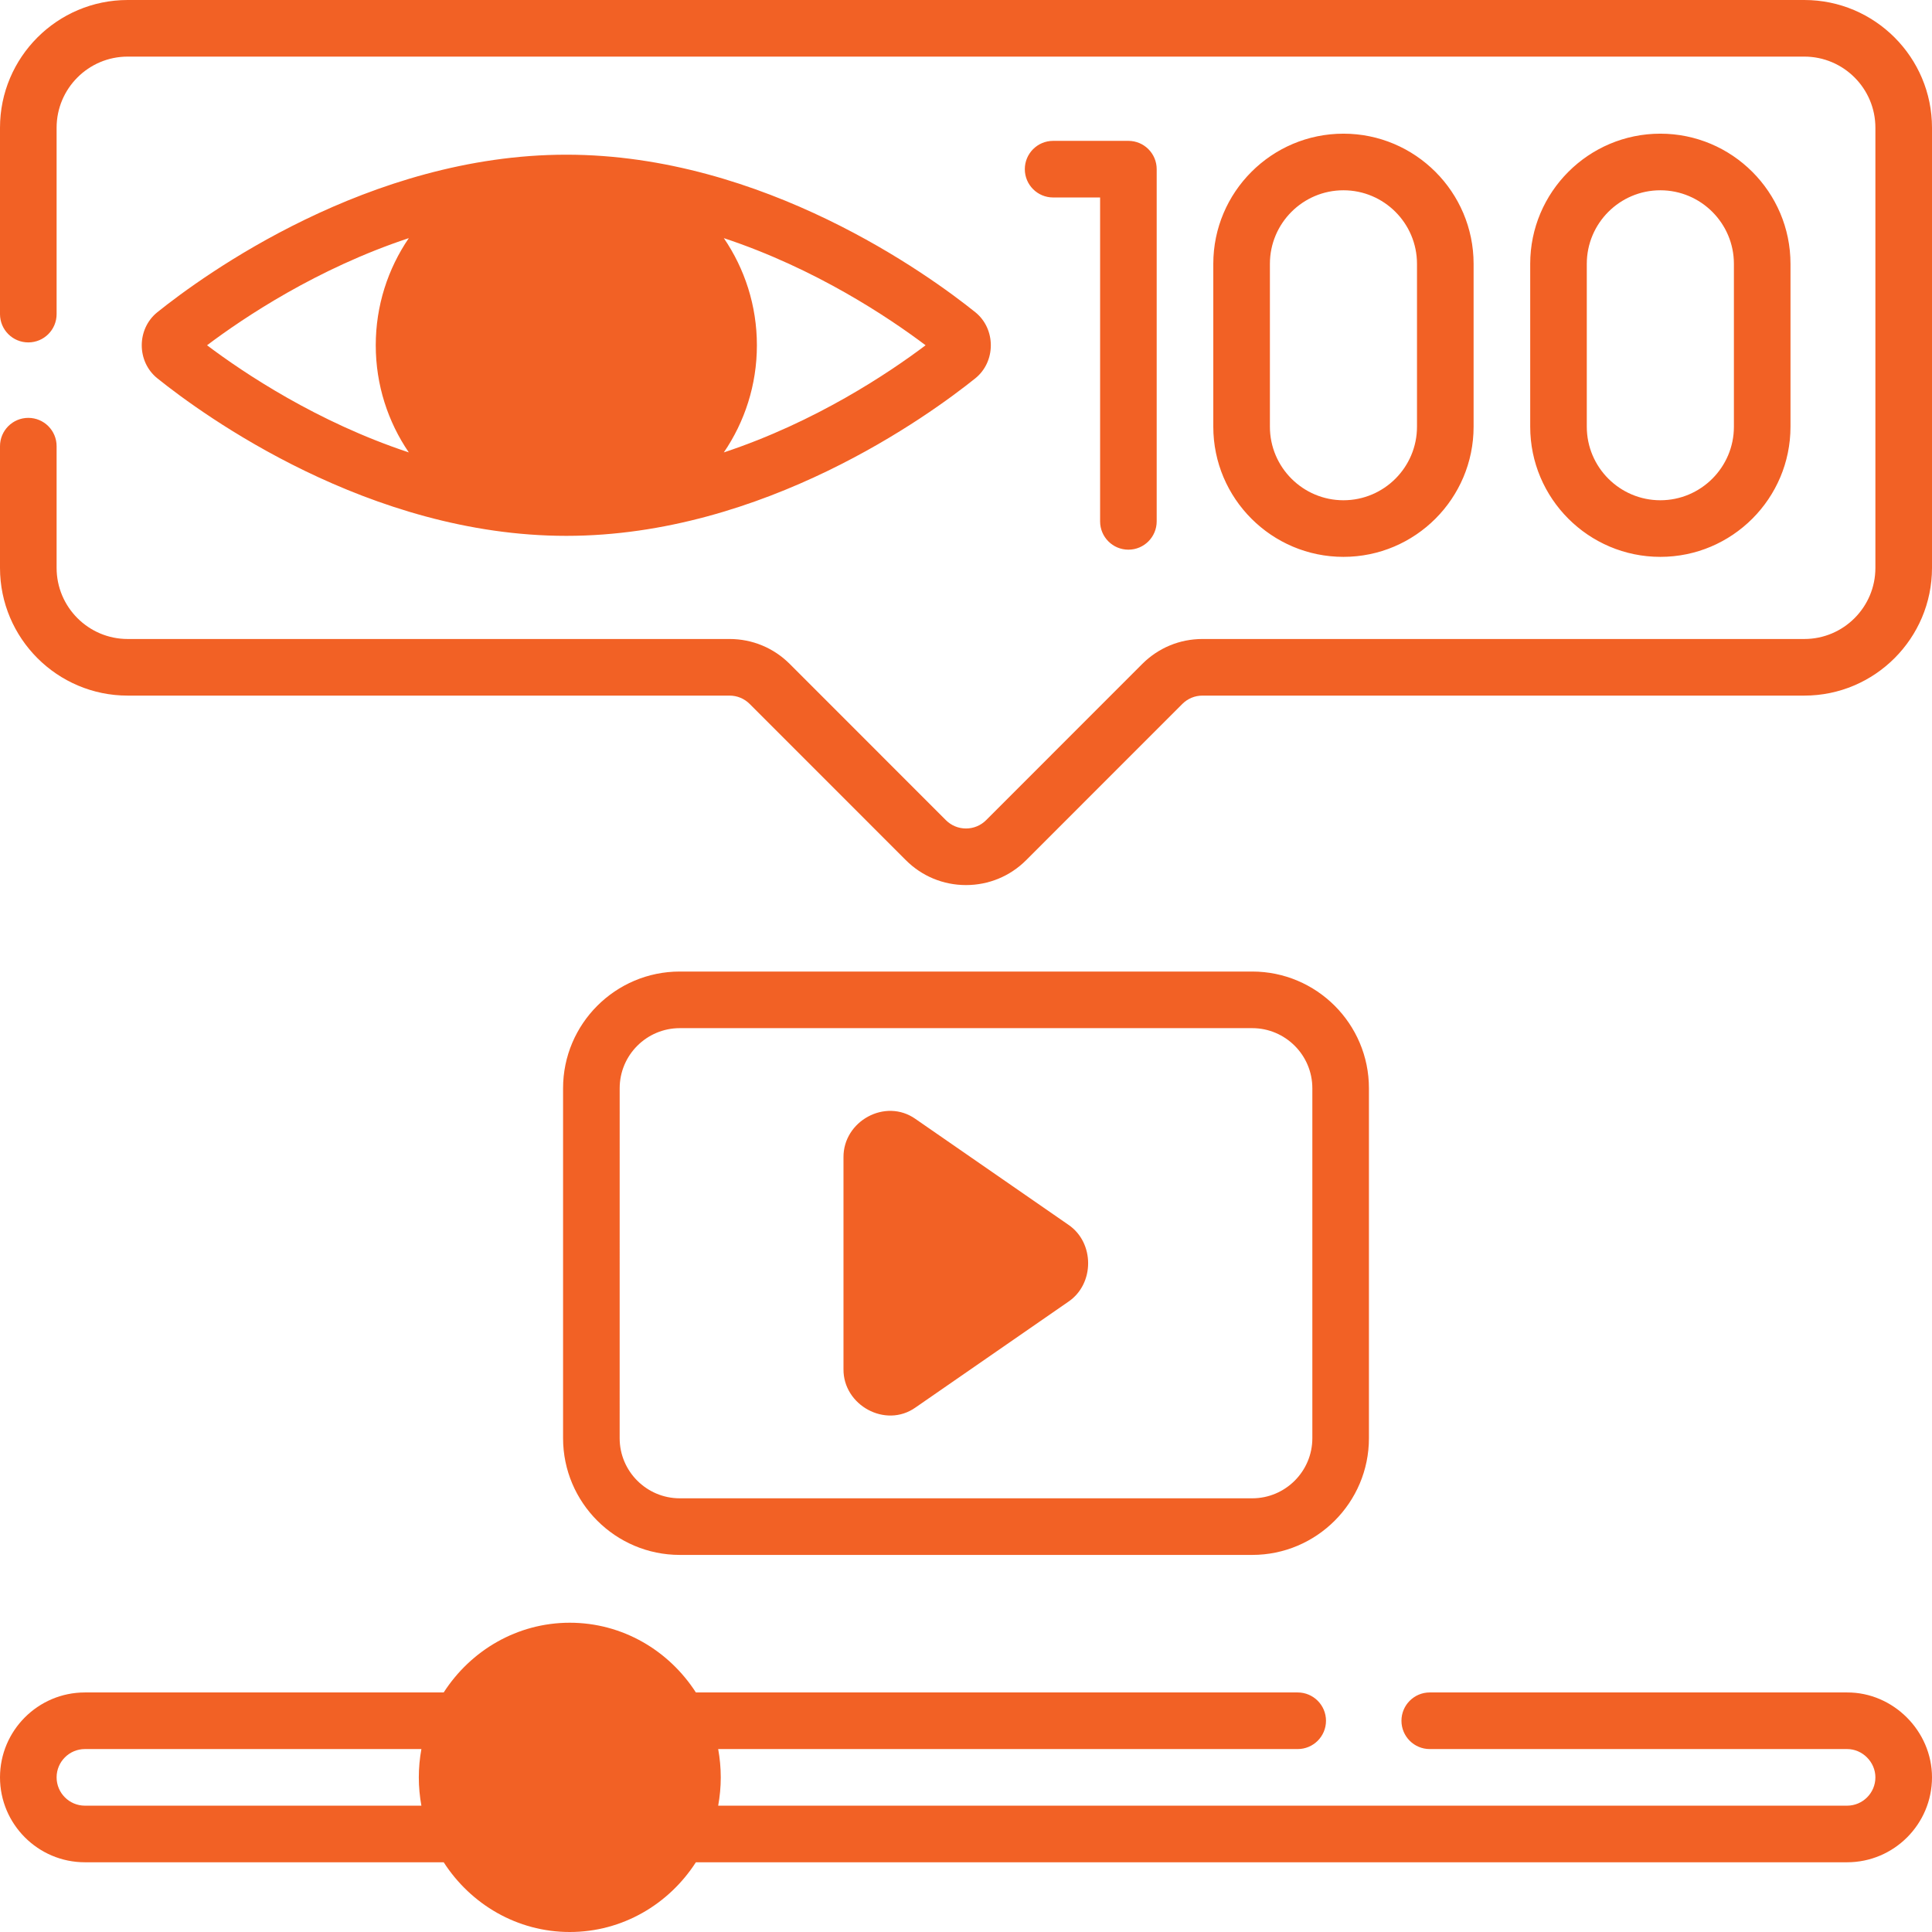 <svg width="90" height="90" viewBox="0 0 90 90" fill="none" xmlns="http://www.w3.org/2000/svg">
<path d="M26.382 24.962C35.576 24.962 43.288 19.346 45.432 17.625C46.4 16.848 46.396 15.317 45.432 14.543C43.288 12.822 35.576 7.206 26.382 7.206C17.186 7.206 9.475 12.822 7.331 14.543C6.363 15.321 6.359 16.844 7.331 17.625C9.475 19.346 17.186 24.962 26.382 24.962ZM33.719 11.093C37.998 12.511 41.404 14.793 43.118 16.084C41.404 17.375 37.998 19.657 33.719 21.075C34.69 19.652 35.259 17.933 35.259 16.084C35.259 14.235 34.69 12.516 33.719 11.093ZM19.044 11.093C18.073 12.516 17.504 14.235 17.504 16.084C17.504 17.933 18.073 19.652 19.044 21.075C14.765 19.657 11.359 17.375 9.645 16.084C11.359 14.793 14.765 12.511 19.044 11.093ZM86.045 78.841H66.603C65.875 78.841 65.285 79.432 65.285 80.16C65.285 80.888 65.875 81.478 66.603 81.478H86.045C86.756 81.474 87.363 82.08 87.363 82.796C87.363 83.523 86.772 84.115 86.045 84.115H33.456C33.533 83.687 33.576 83.247 33.576 82.797C33.576 82.346 33.533 81.906 33.456 81.478H60.451C61.179 81.478 61.77 80.888 61.77 80.16C61.77 79.432 61.179 78.841 60.451 78.841H32.417C31.158 76.886 28.996 75.593 26.543 75.593C24.09 75.593 21.928 76.886 20.669 78.841H3.955C1.774 78.841 0 80.616 0 82.796C0 84.977 1.774 86.752 3.955 86.752H20.669C21.928 88.707 24.09 90 26.543 90C28.996 90 31.158 88.707 32.417 86.752H86.045C88.226 86.752 90 84.977 90 82.796C90 80.638 88.192 78.832 86.045 78.841ZM19.63 84.115H3.955C3.228 84.115 2.637 83.523 2.637 82.796C2.637 82.07 3.228 81.478 3.955 81.478H19.63C19.552 81.906 19.51 82.346 19.51 82.797C19.51 83.247 19.552 83.687 19.63 84.115ZM83.408 19.878V12.29C83.408 8.947 80.688 6.227 77.345 6.227C74.002 6.227 71.283 8.947 71.283 12.29V19.878C71.283 23.221 74.002 25.941 77.345 25.941C80.688 25.941 83.408 23.221 83.408 19.878ZM73.919 19.878V12.29C73.919 10.401 75.456 8.864 77.345 8.864C79.234 8.864 80.772 10.401 80.772 12.29V19.878C80.772 21.767 79.234 23.304 77.345 23.304C75.456 23.304 73.919 21.767 73.919 19.878ZM68.646 19.878V12.29C68.646 8.947 65.926 6.227 62.583 6.227C59.24 6.227 56.52 8.947 56.52 12.29V19.878C56.52 23.221 59.24 25.941 62.583 25.941C65.926 25.941 68.646 23.221 68.646 19.878ZM59.157 19.878V12.29C59.157 10.401 60.694 8.864 62.583 8.864C64.472 8.864 66.009 10.401 66.009 12.29V19.878C66.009 21.767 64.472 23.304 62.583 23.304C60.694 23.304 59.157 21.767 59.157 19.878ZM84.053 0H5.947C2.668 0 0 2.669 0 5.949V14.632C0 15.361 0.59 15.951 1.318 15.951C2.047 15.951 2.637 15.361 2.637 14.632V5.949C2.637 4.123 4.122 2.637 5.947 2.637H84.053C85.878 2.637 87.363 4.123 87.363 5.949V26.455C87.363 28.282 85.878 29.767 84.053 29.767H56.015C54.956 29.767 53.961 30.18 53.212 30.928L45.938 38.205C45.688 38.456 45.354 38.594 45 38.594C44.646 38.594 44.312 38.456 44.062 38.205L36.788 30.928C36.039 30.18 35.044 29.767 33.985 29.767H5.947C4.122 29.767 2.637 28.281 2.637 26.455V20.785C2.637 20.056 2.047 19.466 1.318 19.466C0.59 19.466 0 20.056 0 20.785V26.455C0 29.735 2.668 32.404 5.947 32.404H33.985C34.339 32.404 34.672 32.542 34.923 32.792L42.197 40.069C42.946 40.818 43.941 41.23 45 41.23C46.059 41.23 47.054 40.818 47.803 40.069L55.077 32.793C55.328 32.542 55.661 32.404 56.015 32.404H84.053C87.332 32.404 90 29.735 90 26.455V5.949C90 2.669 87.332 0 84.053 0ZM42.646 65.568L49.774 60.635C50.997 59.801 50.993 57.888 49.774 57.057L42.646 52.124C41.242 51.135 39.278 52.228 39.293 53.913V63.78C39.275 65.459 41.251 66.554 42.646 65.568ZM52.565 25.606C53.293 25.606 53.883 25.015 53.883 24.287V7.881C53.883 7.153 53.293 6.562 52.565 6.562H49.058C48.33 6.562 47.74 7.153 47.74 7.881C47.74 8.609 48.33 9.199 49.058 9.199H51.247V24.288C51.247 25.016 51.837 25.606 52.565 25.606ZM31.667 72.434H58.333C61.331 72.434 63.77 69.995 63.77 66.997V50.695C63.77 47.697 61.331 45.258 58.333 45.258H31.667C28.669 45.258 26.23 47.697 26.23 50.695V66.997C26.23 69.995 28.669 72.434 31.667 72.434ZM28.867 50.695C28.867 49.151 30.123 47.895 31.667 47.895H58.333C59.877 47.895 61.134 49.151 61.134 50.695V66.997C61.134 68.541 59.877 69.797 58.333 69.797H31.667C30.123 69.797 28.866 68.541 28.866 66.997L28.867 50.695Z" fill="#F26125"/>
</svg>

